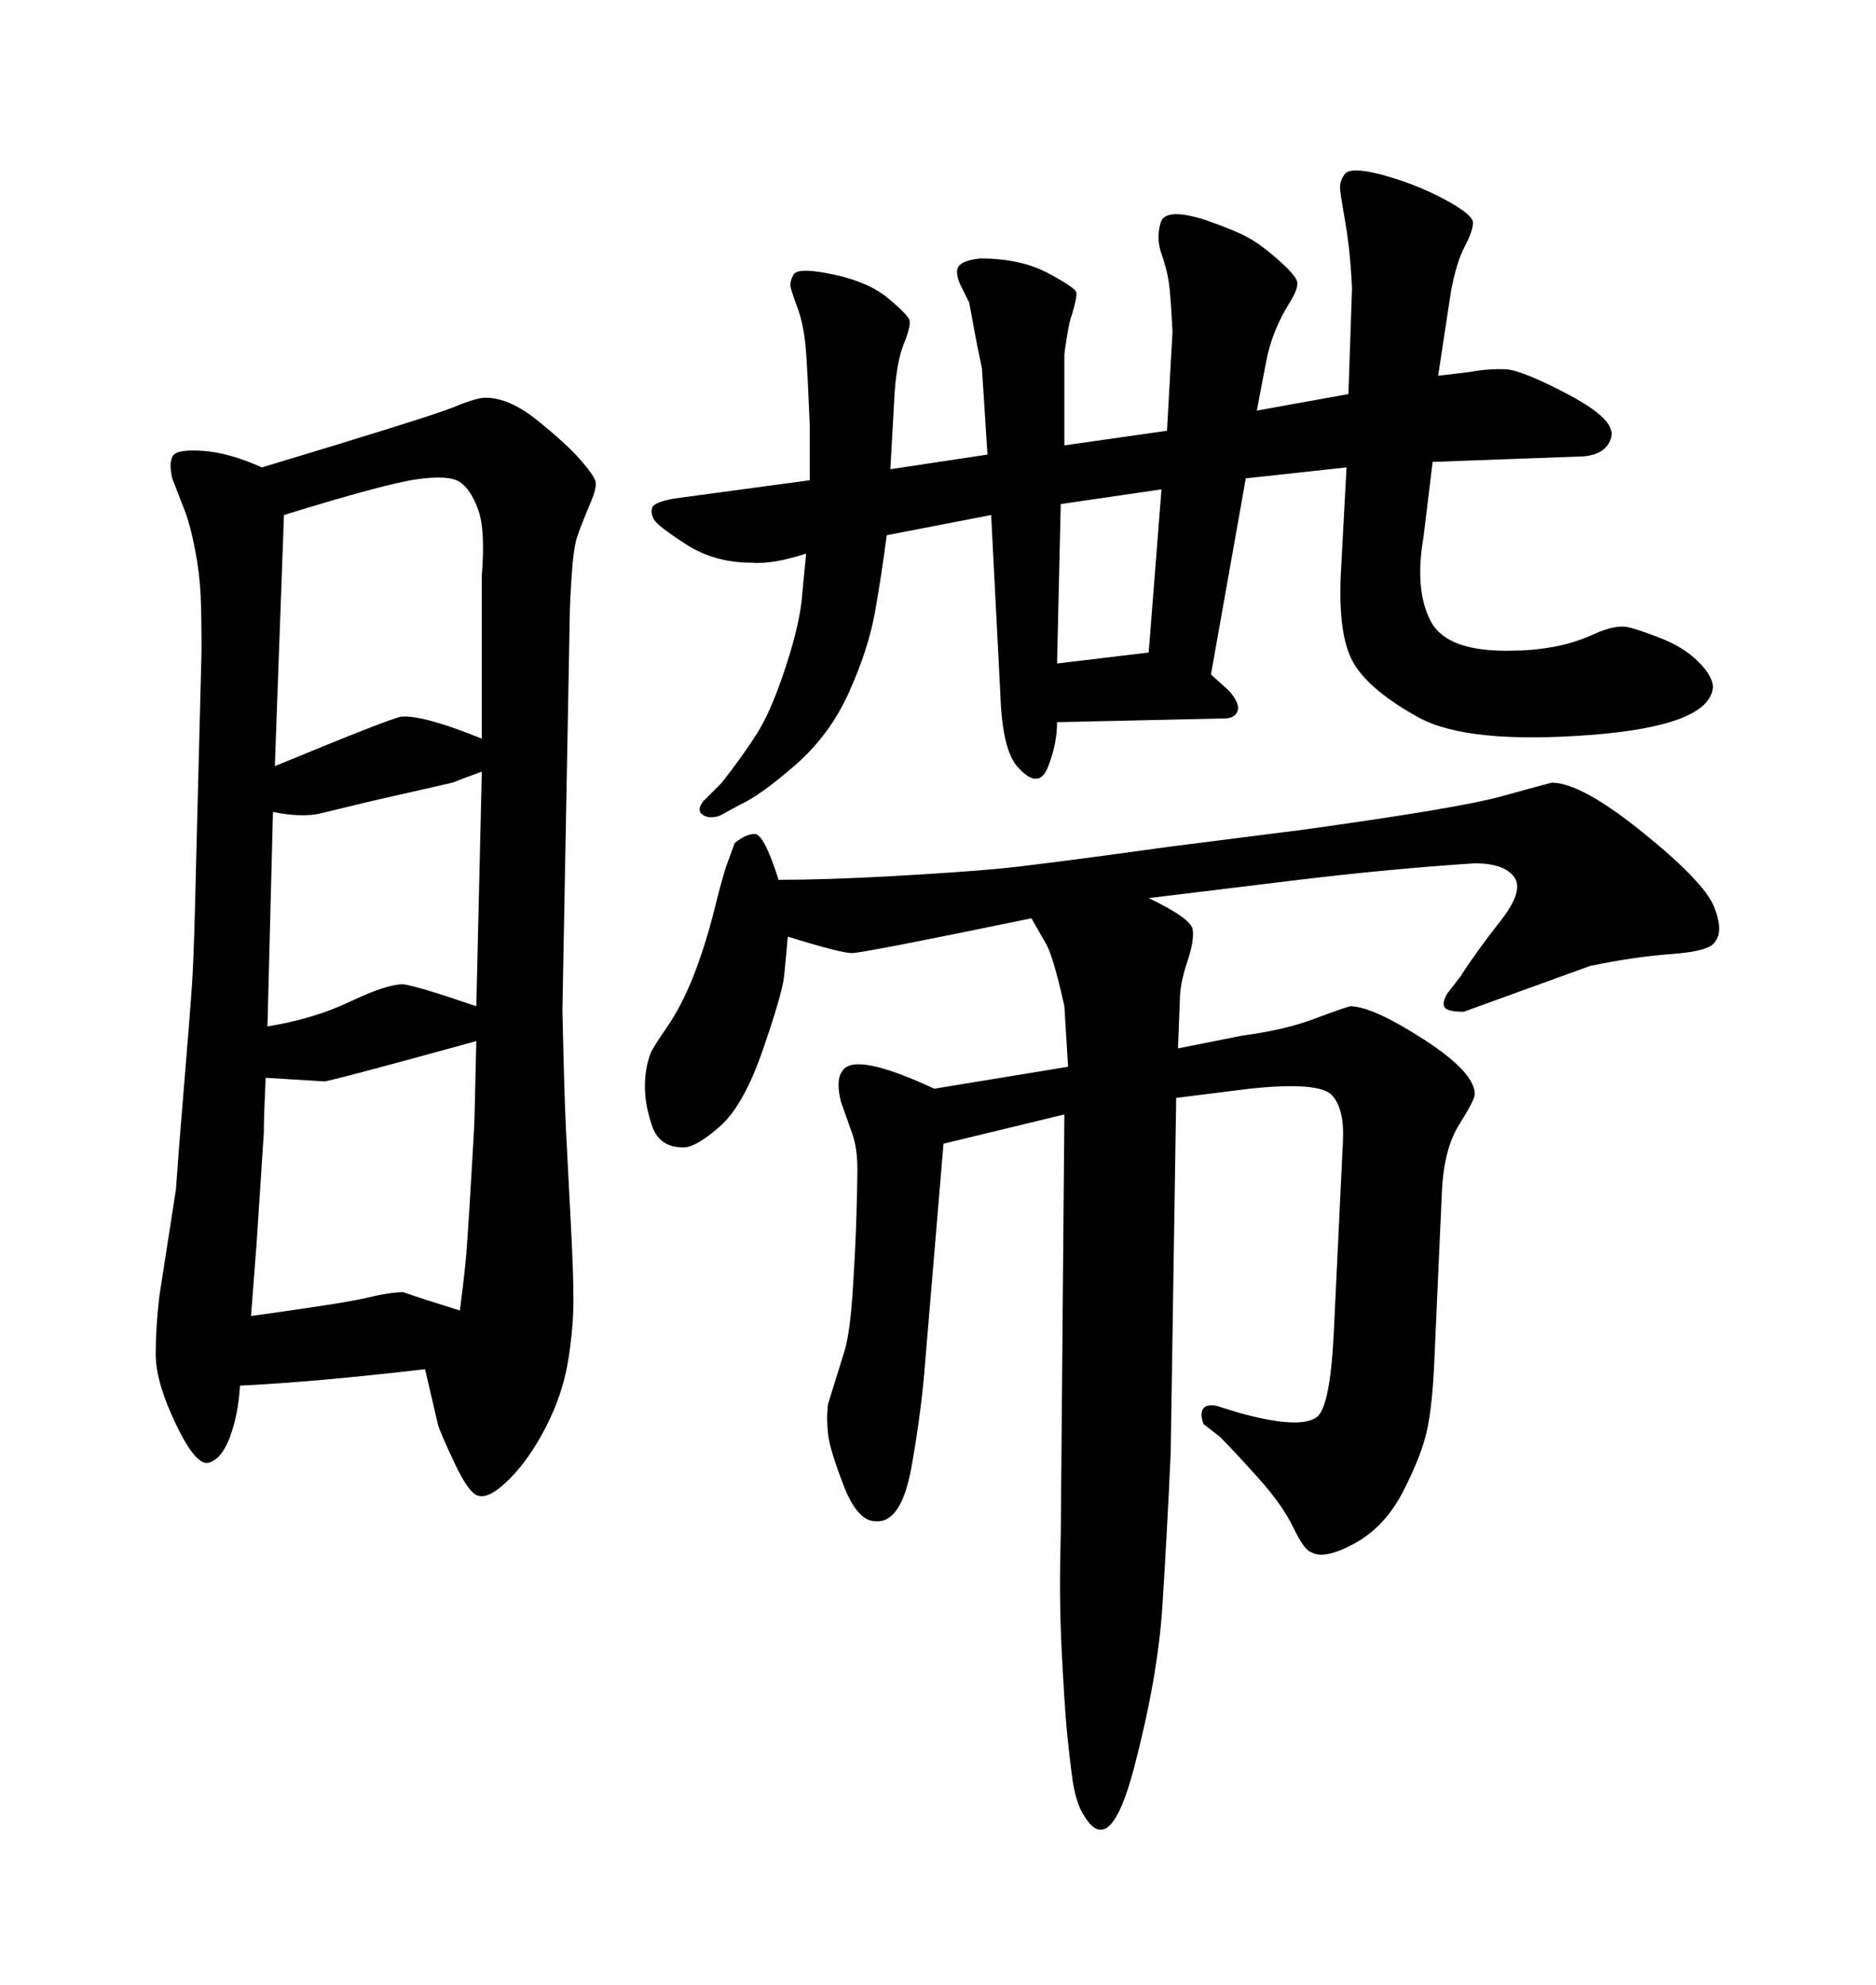 <svg xmlns="http://www.w3.org/2000/svg" xmlns:xlink="http://www.w3.org/1999/xlink" width="300" height="317.285"><path d="M199.80 174.02L188.09 175.49L187.21 232.32Q186.62 245.21 185.89 256.64Q185.16 268.07 181.35 282.57Q177.54 297.07 173.44 290.33L173.44 290.33Q171.97 288.28 171.39 283.59Q170.80 278.91 170.51 275.54Q170.21 272.17 169.78 263.82Q169.34 255.47 169.63 245.51L169.63 245.51L170.21 178.13L150.88 182.81L147.95 217.68Q147.36 225.59 145.75 234.52Q144.14 243.46 140.04 243.16L140.04 243.16Q137.11 243.16 134.91 237.45Q132.71 231.74 132.42 229.25Q132.13 226.76 132.42 224.41L132.42 224.41L135.06 215.92Q135.94 212.99 136.38 206.10Q136.82 199.22 136.96 194.09Q137.11 188.96 137.11 186.91L137.11 186.91Q137.11 183.40 136.23 181.05L136.23 181.05L134.47 176.07Q133.59 172.56 134.77 171.09L134.77 171.09Q136.82 168.16 149.41 174.02L149.41 174.02L170.80 170.51L170.21 160.84Q168.46 152.93 167.29 150.88L167.29 150.88L164.94 146.78Q137.99 152.34 136.23 152.34Q134.47 152.34 125.98 149.71L125.98 149.71Q125.68 153.22 125.39 156.01Q125.10 158.79 122.02 167.72Q118.95 176.66 115.14 180.03Q111.33 183.40 109.28 183.40L109.28 183.40Q105.47 183.40 104.30 180.03Q103.13 176.66 103.13 173.73Q103.13 170.80 104.00 168.46L104.00 168.46Q104.30 167.58 106.64 164.21Q108.98 160.84 110.89 156.01Q112.79 151.17 114.26 145.31Q115.72 139.45 116.31 137.99L116.31 137.99L117.48 134.77Q119.24 133.30 120.70 133.30Q122.17 133.30 124.51 140.63L124.51 140.63Q132.13 140.63 142.68 140.04Q153.22 139.45 159.52 138.87Q165.82 138.28 186.91 135.35L186.91 135.35L207.71 132.71Q233.20 129.20 240.09 127.29Q246.97 125.39 248.14 125.10L248.14 125.10Q252.83 125.10 262.65 133.01Q272.46 140.92 274.07 144.87Q275.68 148.83 274.22 150.59L274.22 150.59Q273.34 152.05 267.33 152.49Q261.33 152.93 254.30 154.39L254.30 154.39L237.30 160.55L234.08 161.72Q231.45 161.72 231.01 160.99Q230.57 160.25 231.45 158.79L231.45 158.79L233.50 156.15Q236.13 152.05 239.94 147.22Q243.75 142.38 242.14 140.19Q240.53 137.99 235.84 137.99L235.84 137.99Q222.36 138.87 207.71 140.63L207.71 140.63L183.69 143.55Q190.43 146.78 190.72 148.54Q191.02 150.29 189.84 153.81Q188.67 157.32 188.67 159.96L188.67 159.96L188.38 167.58L198.63 165.53Q205.37 164.65 210.06 162.89Q214.75 161.13 215.92 160.84L215.92 160.84Q219.43 160.84 227.64 166.11Q235.84 171.39 235.84 174.90L235.84 174.90Q235.84 175.78 233.35 179.74Q230.86 183.69 230.57 190.72L230.57 190.72L229.39 217.09Q229.10 224.41 228.22 228.52Q227.34 232.62 224.41 238.33Q221.48 244.04 216.65 246.68Q211.82 249.32 209.77 248.14L209.77 248.14Q208.59 247.85 206.84 244.19Q205.08 240.53 201.12 236.13Q197.17 231.74 195.12 229.69L195.12 229.69L192.48 227.64Q191.89 226.17 192.33 225.29Q192.77 224.41 194.53 224.71L194.53 224.71L198.34 225.88Q208.01 228.52 210.64 226.46L210.64 226.46Q212.70 224.71 213.28 213.28L213.28 213.28L214.75 182.52Q215.04 177.25 212.99 175.05Q210.94 172.85 199.80 174.02L199.80 174.02ZM67.97 218.85L67.97 218.85Q50.39 220.90 38.38 221.48L38.38 221.48Q38.09 226.17 36.77 229.69Q35.45 233.20 33.40 233.79Q31.35 234.38 28.13 227.64Q24.90 220.90 24.90 216.50Q24.90 212.11 25.49 207.13L25.49 207.13L28.13 190.14Q28.42 185.74 29.44 173.44Q30.47 161.13 30.76 156.45Q31.05 151.76 31.35 138.28L31.35 138.28L32.23 104.00Q32.23 98.44 32.08 95.07Q31.93 91.70 31.20 87.89Q30.47 84.08 29.59 81.74L29.59 81.74L27.54 76.46Q26.95 73.83 27.69 72.80Q28.42 71.78 32.52 72.07Q36.62 72.36 41.89 74.71L41.89 74.71Q69.14 66.50 72.66 65.04Q76.17 63.57 77.64 63.57L77.64 63.57Q81.45 63.57 85.99 67.24Q90.53 70.90 92.72 73.39Q94.92 75.88 95.21 76.90Q95.51 77.93 94.34 80.57L94.34 80.57Q92.87 84.08 92.29 85.84Q91.70 87.60 91.41 92.14Q91.11 96.68 91.11 98.73L91.11 98.73L89.94 161.43Q90.23 175.20 90.53 181.05Q90.82 186.91 91.26 195.12Q91.70 203.32 91.70 207.71L91.70 207.71Q91.70 212.40 90.82 217.68Q89.94 222.95 87.30 228.08Q84.67 233.20 81.45 236.43Q78.22 239.65 76.46 239.06L76.46 239.06Q75 238.77 72.66 233.79Q70.31 228.81 70.02 227.64L70.02 227.64L67.97 218.85ZM40.14 210.35L40.14 210.35Q55.08 208.30 58.74 207.42Q62.40 206.54 64.45 206.54L64.45 206.54L67.97 207.71L73.54 209.47Q74.12 205.08 74.41 202.15Q74.71 199.22 75.29 189.40Q75.88 179.59 75.88 178.71L75.88 178.71L76.17 166.41Q52.73 172.85 51.86 172.85L51.86 172.85L42.48 172.27Q42.19 178.42 42.19 181.05L42.19 181.05L41.02 198.93L40.14 210.35ZM43.65 129.79L42.77 164.06Q50.10 162.89 55.96 160.11Q61.82 157.32 64.45 157.32L64.45 157.32Q66.80 157.62 76.17 160.84L76.17 160.84L77.05 123.34Q73.83 124.51 72.36 125.10L72.36 125.10L59.47 128.03L50.98 130.08Q48.05 130.66 43.65 129.79L43.65 129.79ZM45.41 82.32L43.95 122.46Q62.40 114.84 64.16 114.55L64.16 114.55Q67.68 114.26 77.05 118.07L77.05 118.07L77.05 91.99Q77.64 84.67 76.46 81.45Q75.29 78.22 73.54 77.05Q71.78 75.88 66.65 76.61Q61.52 77.34 45.41 82.32L45.41 82.32ZM214.45 91.11L215.33 74.71L199.22 76.46L193.65 107.81L196.58 110.45Q198.34 112.50 197.90 113.67Q197.46 114.84 195.70 114.84L195.70 114.84L169.04 115.43Q169.04 118.95 167.58 122.61Q166.11 126.27 162.89 122.75L162.89 122.75Q160.25 120.12 159.96 110.74L159.96 110.74L158.50 82.32L141.80 85.55Q140.92 92.29 139.89 98.00Q138.87 103.71 135.79 110.60Q132.71 117.48 127.15 122.31Q121.58 127.15 118.36 128.61L118.36 128.61L115.14 130.37Q113.38 130.96 112.35 130.22Q111.33 129.49 112.50 128.03L112.50 128.03L115.43 125.10Q118.65 121.00 121.00 117.33Q123.34 113.67 125.68 106.49Q128.03 99.32 128.32 94.63L128.32 94.63L128.91 88.48Q123.63 90.23 120.12 89.94L120.12 89.94Q114.26 89.94 109.72 87.01Q105.18 84.08 104.59 83.06Q104.00 82.03 104.30 81.15Q104.59 80.27 107.81 79.69L107.81 79.69L129.49 76.76L129.49 67.97Q129.20 60.64 128.91 56.40Q128.61 52.15 127.59 49.37Q126.56 46.58 126.42 45.85Q126.27 45.12 126.86 43.95Q127.44 42.77 132.13 43.65L132.13 43.65Q138.57 44.82 141.94 47.61Q145.31 50.39 145.46 51.27Q145.61 52.15 144.73 54.49L144.73 54.49Q143.26 57.71 142.97 64.45L142.97 64.45L142.38 75L157.91 72.66L157.03 58.89Q156.15 54.79 155.71 52.29Q155.27 49.80 154.98 48.34L154.98 48.34L153.52 45.41Q152.64 43.36 153.37 42.48Q154.10 41.60 156.74 41.31L156.74 41.31Q163.18 41.31 167.58 43.65Q171.97 46.00 172.12 46.73Q172.27 47.46 171.39 50.39L171.39 50.39Q171.09 50.98 170.65 53.61Q170.21 56.25 170.21 56.84L170.21 56.84L170.21 71.19L186.62 68.85L187.50 53.03Q187.21 47.17 186.91 45.12Q186.62 43.07 185.74 40.58Q184.86 38.09 185.60 35.60Q186.33 33.11 192.77 35.16L192.77 35.16Q197.75 36.91 199.80 38.09Q201.86 39.26 204.49 41.60Q207.13 43.95 207.42 44.97Q207.71 46.00 206.25 48.34L206.25 48.34Q203.32 53.03 202.44 58.01L202.44 58.01L200.98 65.63L215.63 62.99L216.21 46.00Q215.92 40.14 215.19 35.89Q214.45 31.64 214.31 30.32Q214.16 29.00 215.04 27.83Q215.92 26.66 220.61 27.83L220.61 27.83Q226.17 29.30 230.86 31.79Q235.55 34.28 235.55 35.60Q235.55 36.91 234.23 39.40Q232.91 41.89 232.03 46.58L232.03 46.58L229.98 60.06L234.96 59.47Q238.18 58.89 240.82 59.03Q243.46 59.18 250.93 63.13Q258.40 67.09 257.67 69.87Q256.93 72.66 253.13 72.95L253.13 72.95L229.10 73.83L227.64 85.84Q226.17 94.34 228.81 99.32Q231.45 104.30 241.99 104.00L241.99 104.00Q244.92 104.00 248.29 103.42Q251.66 102.83 254.88 101.37Q258.11 99.90 260.16 100.20L260.16 100.20Q261.62 100.49 265.43 101.95Q269.24 103.42 271.58 105.76Q273.93 108.11 273.93 109.86L273.93 109.86Q273.34 116.02 254.30 117.48L254.30 117.48Q234.67 118.95 226.90 114.70Q219.14 110.45 216.50 106.05Q213.87 101.66 214.45 91.11L214.45 91.11ZM169.63 80.57L169.04 106.05L183.69 104.30L185.74 78.22L169.63 80.57Z"/></svg>